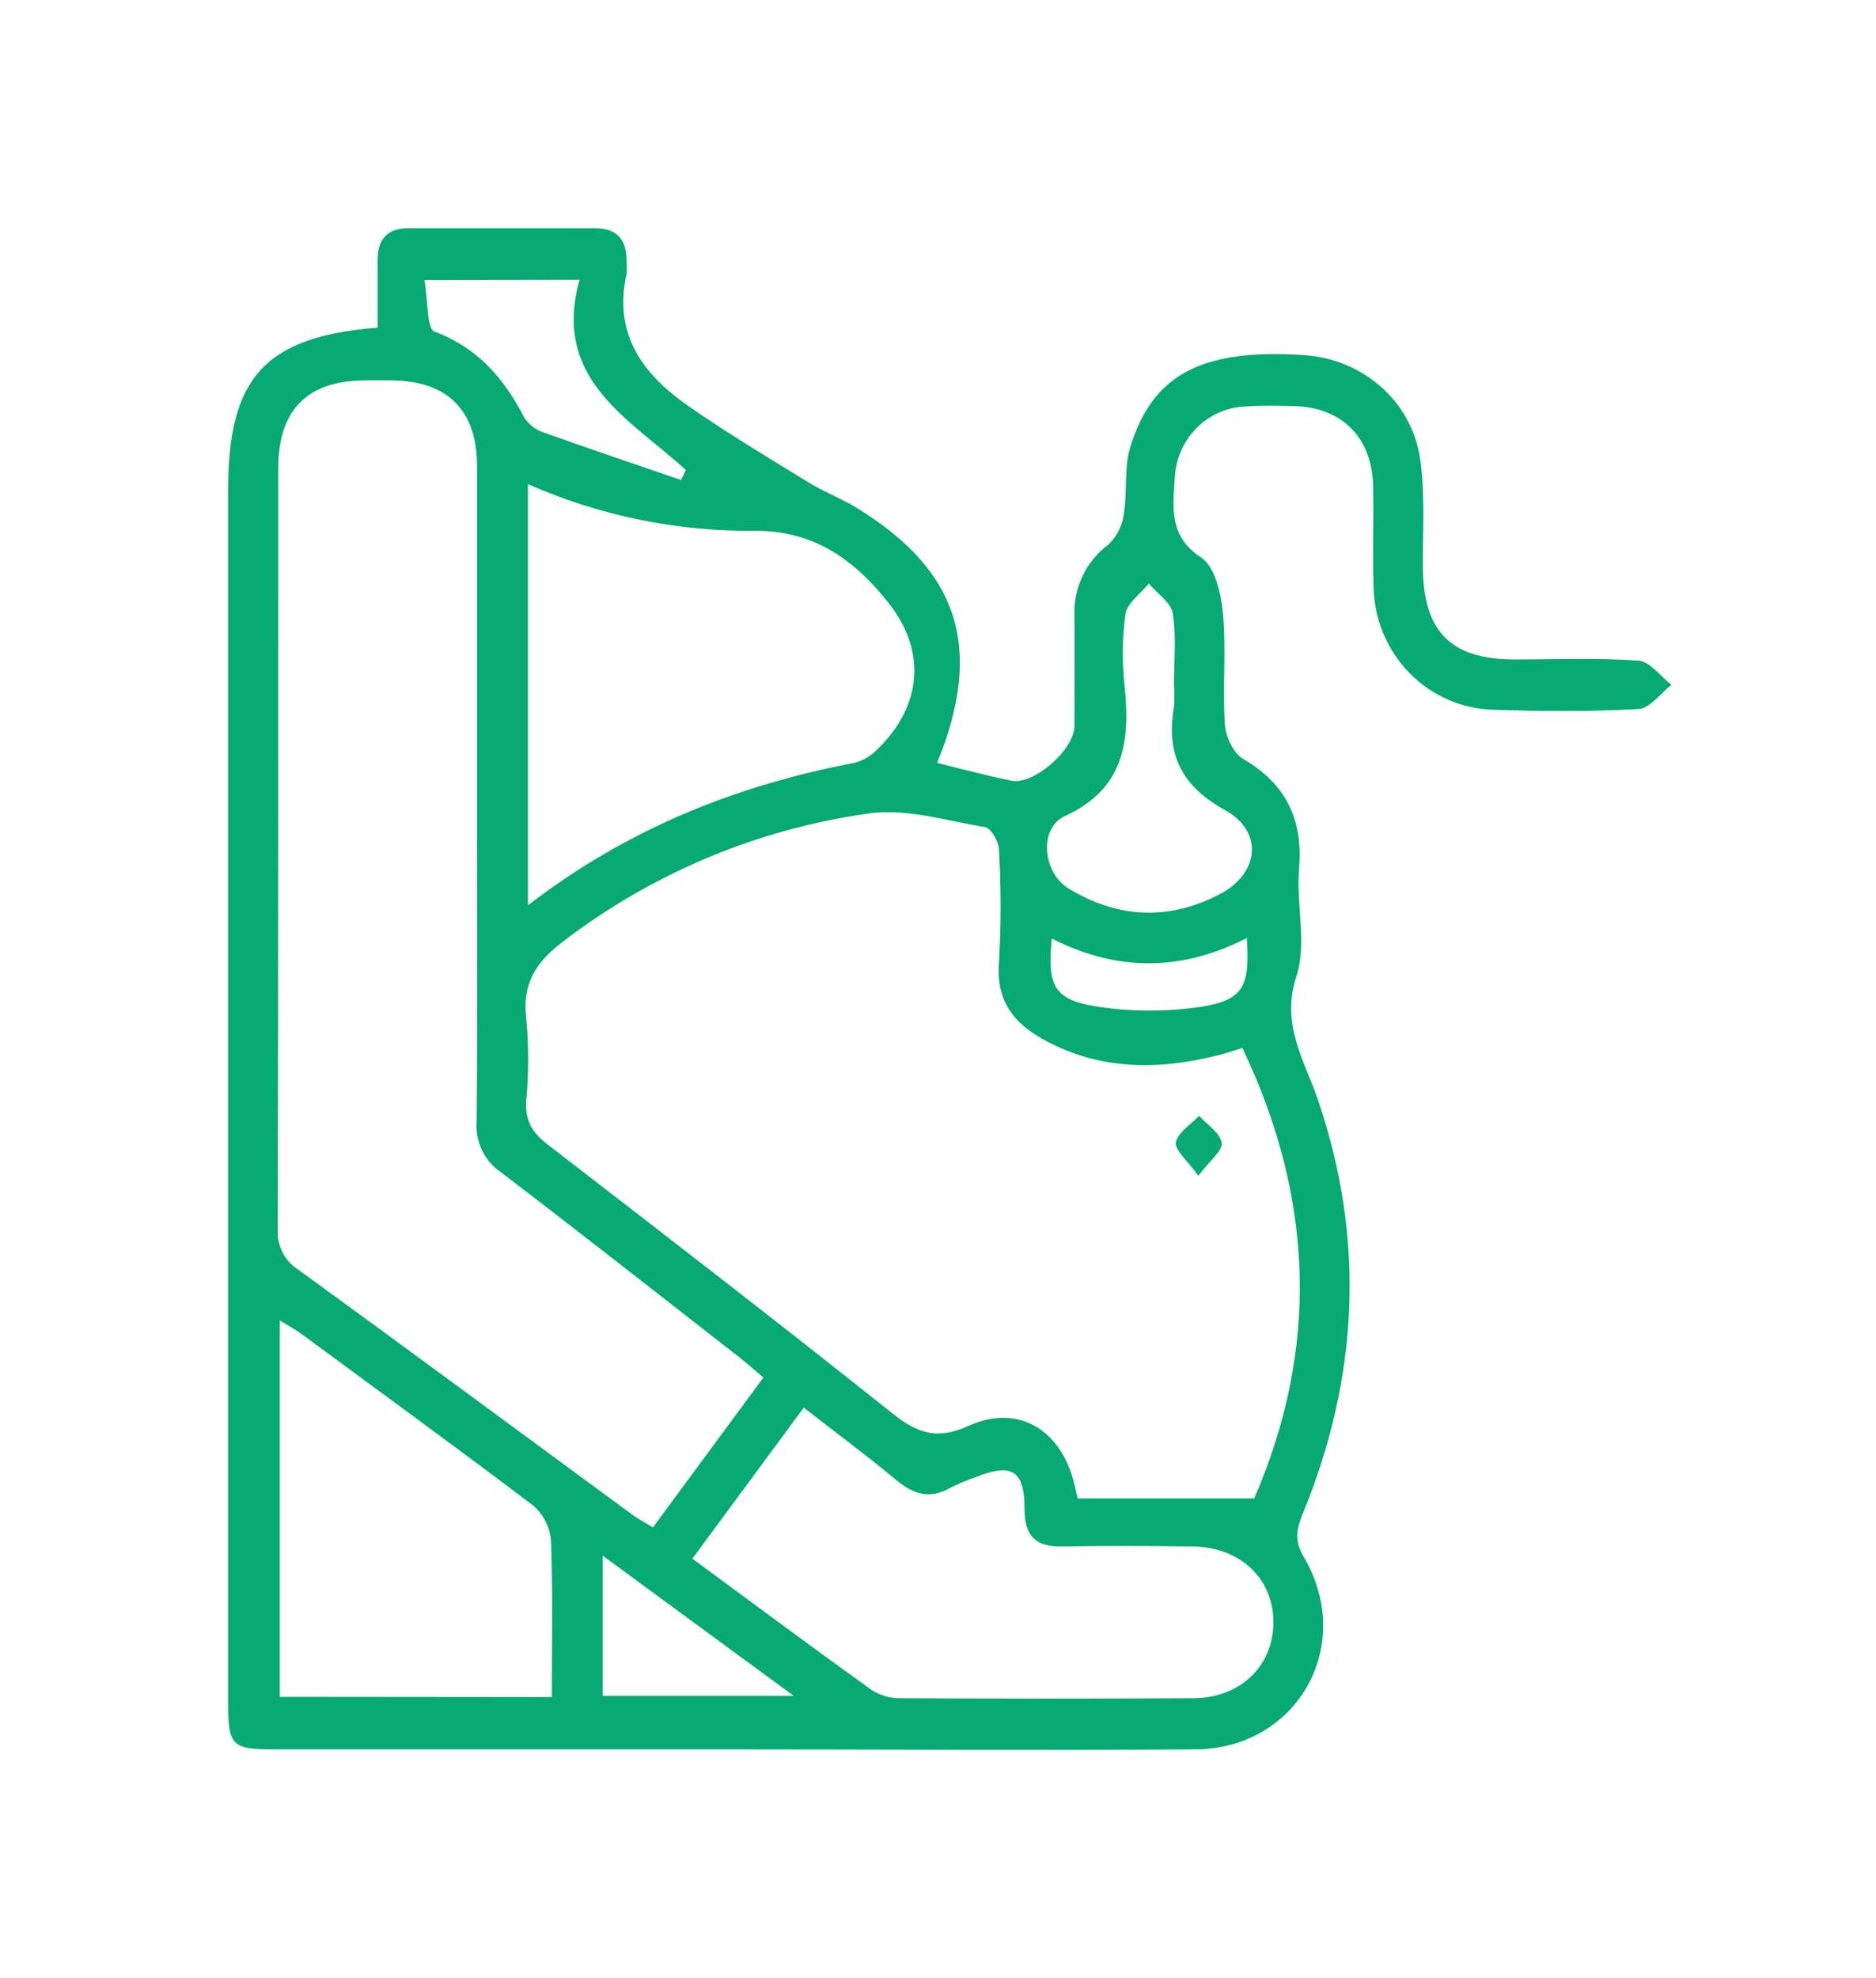 <?xml version="1.0" encoding="UTF-8"?> <svg xmlns="http://www.w3.org/2000/svg" width="74" height="78" viewBox="0 0 74 78" fill="none"><path d="M14.897 12.919C14.897 11.969 14.897 11.099 14.897 10.232C14.897 9.415 15.297 9 16.102 9C18.556 9 21.01 9 23.464 9C24.342 9 24.732 9.45 24.713 10.317C24.729 10.483 24.729 10.651 24.713 10.817C24.18 13.213 25.392 14.788 27.167 16.02C28.71 17.095 30.327 18.059 31.93 19.044C32.524 19.409 33.186 19.654 33.778 20.016C37.832 22.498 38.811 25.547 36.968 30.08C37.949 30.33 38.914 30.58 39.893 30.785C40.781 30.96 42.374 29.563 42.381 28.636C42.381 27.178 42.398 25.719 42.381 24.262C42.363 23.72 42.477 23.182 42.711 22.695C42.946 22.209 43.294 21.788 43.726 21.471C44.05 21.159 44.262 20.745 44.327 20.296C44.474 19.401 44.327 18.432 44.597 17.587C45.431 14.965 47.139 13.713 51.429 14.001C53.723 14.153 55.689 15.783 56.023 18.119C56.219 19.506 56.114 20.943 56.126 22.368C56.145 24.899 57.225 25.999 59.726 26.004C61.36 26.004 63.002 25.936 64.634 26.051C65.085 26.084 65.5 26.671 65.932 27.004C65.5 27.338 65.08 27.936 64.634 27.958C62.717 28.066 60.791 28.051 58.869 27.986C57.629 27.944 56.451 27.419 55.579 26.519C54.707 25.62 54.207 24.414 54.182 23.15C54.138 21.818 54.195 20.483 54.163 19.151C54.116 17.25 52.936 16.067 51.066 16.015C50.411 15.998 49.753 15.982 49.103 16.03C48.379 16.064 47.695 16.373 47.184 16.895C46.672 17.417 46.371 18.115 46.339 18.852C46.271 20.014 46.094 21.148 47.385 21.988C47.922 22.338 48.17 23.415 48.241 24.192C48.374 25.637 48.222 27.106 48.315 28.558C48.344 29.038 48.651 29.703 49.031 29.922C50.725 30.91 51.409 32.302 51.24 34.271C51.127 35.678 51.556 37.215 51.139 38.489C50.511 40.406 51.458 41.813 51.991 43.378C53.871 48.903 53.588 54.334 51.387 59.692C51.142 60.297 51.041 60.739 51.429 61.394C53.478 64.875 51.184 68.954 47.152 68.981C40.855 69.024 34.558 68.981 28.256 68.981H10.833C9.14 68.981 9 68.841 9 67.137V19.289C9.007 14.883 10.453 13.276 14.897 12.919ZM49.007 41.324C48.602 41.446 48.334 41.541 48.062 41.608C45.694 42.206 43.363 42.211 41.154 40.986C40.008 40.351 39.292 39.487 39.404 37.987C39.491 36.489 39.491 34.987 39.404 33.489C39.392 33.179 39.088 32.654 38.855 32.614C37.333 32.364 35.746 31.864 34.271 32.077C29.879 32.688 25.715 34.435 22.175 37.153C21.14 37.947 20.593 38.794 20.757 40.151C20.86 41.232 20.86 42.32 20.757 43.4C20.701 44.215 21.022 44.69 21.628 45.15C26.188 48.666 30.747 52.182 35.252 55.771C36.234 56.546 37.007 56.77 38.197 56.228C40.075 55.379 41.714 56.278 42.31 58.265C42.376 58.485 42.42 58.71 42.509 59.085H49.473C52.017 53.223 51.862 47.303 49.007 41.324ZM30.111 54.319C29.77 54.031 29.466 53.759 29.147 53.509C26.03 51.08 22.924 48.638 19.783 46.242C19.461 46.029 19.2 45.734 19.028 45.385C18.855 45.036 18.777 44.647 18.801 44.257C18.84 40.341 18.818 36.425 18.818 32.512C18.818 27.803 18.818 23.098 18.818 18.392C18.818 16.177 17.655 15.028 15.476 14.998C15.108 14.998 14.74 14.998 14.372 14.998C12.117 15.02 10.978 16.165 10.975 18.464C10.975 28.461 10.975 38.457 10.956 48.453C10.934 48.777 11.001 49.1 11.148 49.388C11.295 49.675 11.518 49.916 11.79 50.083C16.185 53.272 20.548 56.503 24.926 59.714C25.172 59.899 25.459 60.044 25.756 60.229L30.111 54.319ZM20.826 35.698C24.786 32.649 29.083 30.962 33.716 30.078C34.066 29.982 34.383 29.79 34.632 29.523C36.349 27.846 36.558 25.701 35.081 23.815C33.751 22.115 32.153 20.928 29.802 20.931C26.716 20.965 23.658 20.338 20.826 19.091V35.698ZM27.311 61.461C29.753 63.258 32.06 64.975 34.396 66.649C34.74 66.864 35.138 66.973 35.542 66.964C39.385 66.986 43.23 66.986 47.076 66.964C48.916 66.952 50.204 65.715 50.229 64.015C50.254 62.266 48.941 61.004 47.039 60.979C45.321 60.956 43.603 60.949 41.886 60.979C40.847 60.999 40.413 60.567 40.413 59.495C40.413 57.975 39.908 57.68 38.489 58.245C38.142 58.365 37.802 58.508 37.473 58.675C36.676 59.127 36.028 58.925 35.353 58.36C34.185 57.39 32.963 56.486 31.704 55.506L27.311 61.461ZM21.768 66.919C21.768 64.798 21.812 62.766 21.734 60.739C21.683 60.2 21.425 59.702 21.017 59.355C18.006 57.073 14.948 54.856 11.901 52.607C11.655 52.425 11.378 52.28 11.034 52.067V66.909L21.768 66.919ZM46.307 27.051C46.307 26.096 46.408 25.124 46.263 24.195C46.195 23.76 45.647 23.402 45.316 23.01C44.995 23.41 44.46 23.777 44.393 24.22C44.263 25.166 44.254 26.127 44.364 27.076C44.587 29.278 44.327 31.112 42.011 32.177C40.955 32.662 41.135 34.426 42.155 35.038C44.089 36.21 46.082 36.31 48.099 35.268C49.679 34.453 49.858 32.791 48.32 31.942C46.649 31.022 45.986 29.785 46.303 27.923C46.33 27.633 46.332 27.341 46.307 27.051ZM16.742 11.044C16.882 11.834 16.831 12.961 17.142 13.076C18.845 13.713 19.886 14.925 20.688 16.48C20.876 16.756 21.15 16.961 21.466 17.06C23.258 17.702 25.061 18.309 26.865 18.927L27.051 18.532C24.831 16.5 21.763 14.978 22.86 11.034L16.742 11.044ZM23.775 66.872H31.309L23.775 61.344V66.872ZM49.181 36.987C46.57 38.327 44.028 38.3 41.488 37.008C41.306 38.859 41.566 39.422 43.247 39.687C44.643 39.904 46.063 39.904 47.458 39.687C49.061 39.414 49.309 38.867 49.181 36.987Z" fill="#06AA72"></path><path d="M47.269 46.362C46.832 45.749 46.327 45.34 46.383 45.045C46.459 44.65 46.975 44.345 47.301 44C47.618 44.352 48.126 44.672 48.192 45.067C48.241 45.364 47.723 45.759 47.269 46.362Z" fill="#06AA72"></path></svg> 